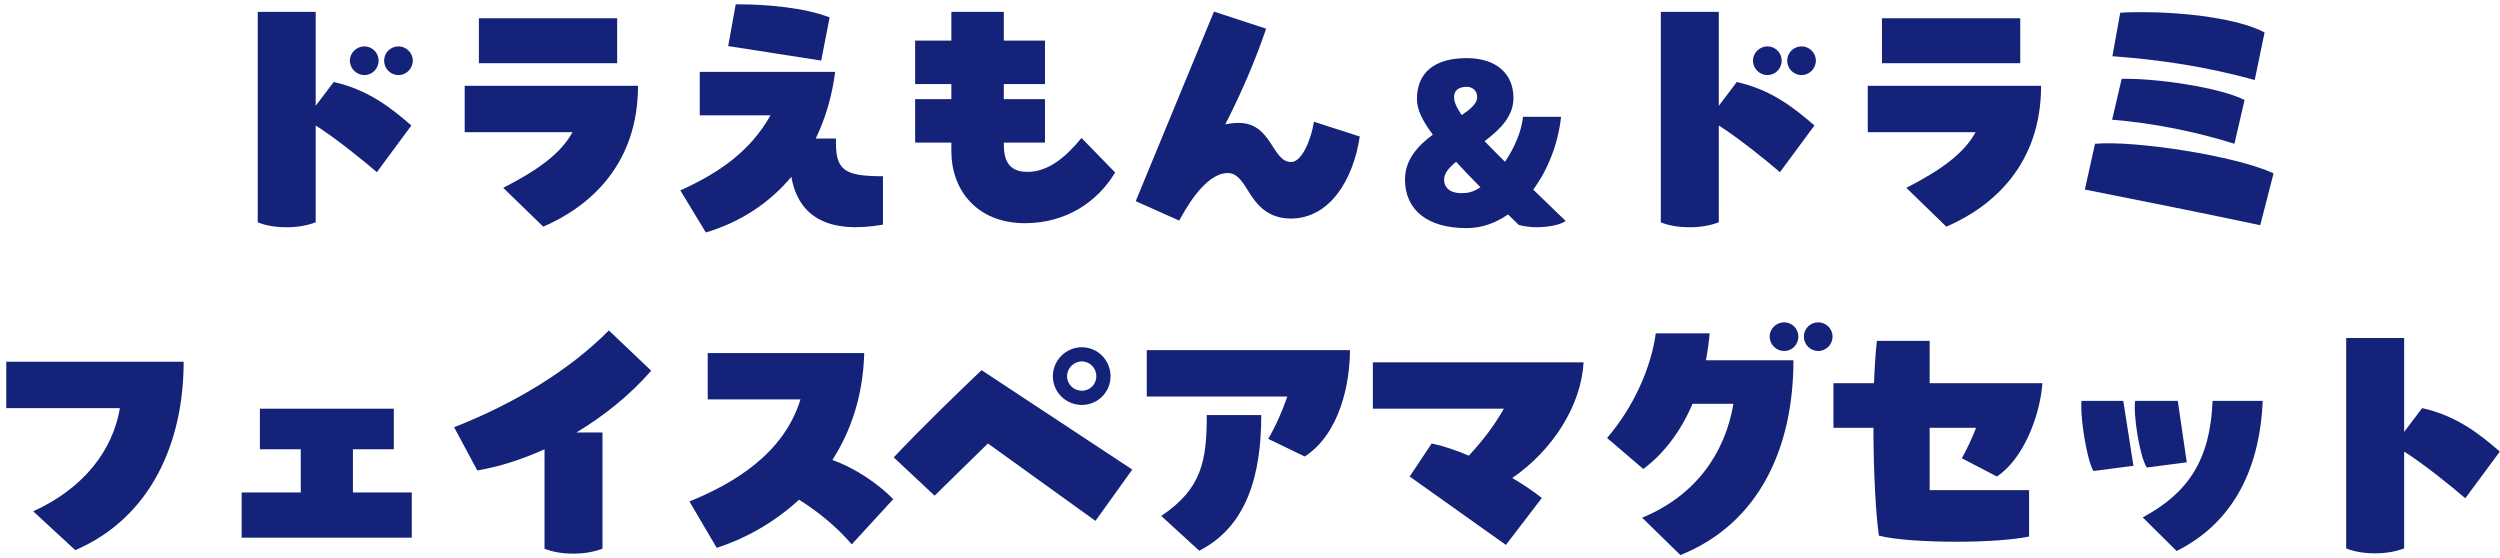 <svg width="345" height="77" viewBox="0 0 345 77" fill="none" xmlns="http://www.w3.org/2000/svg">
<path d="M344.974 62.32L340.214 68.76C338.454 67.24 334.454 64 331.774 62.32V75.68C330.574 76.12 329.294 76.36 327.774 76.36C326.174 76.36 324.854 76.12 323.774 75.68V46.64H331.774V59.6L334.254 56.32C338.974 57.36 342.174 59.88 344.974 62.32Z" fill="#142379"/>
<path d="M287.254 55.32H293.014L294.414 64.28L288.894 65C288.014 63.48 287.214 58.44 287.214 56.08C287.214 55.76 287.214 55.52 287.254 55.32ZM294.654 55.32H300.534L301.774 63.8L296.254 64.52C295.214 62.84 294.374 57.08 294.654 55.32ZM300.374 76.04L295.694 71.4C301.934 68.04 305.014 63.52 305.334 55.32H312.254C311.814 65.56 307.574 72.44 300.374 76.04Z" fill="#142379"/>
<path d="M272.694 59.04H266.294V67.64H280.014V74.04C277.734 74.52 273.854 74.76 270.014 74.76C265.694 74.76 261.374 74.48 259.294 73.92C258.894 71.4 258.534 65.28 258.534 59.04H253.014V52.88H258.614C258.694 50.76 258.814 48.76 259.014 47.04H266.294V52.88H281.854C281.494 57.6 279.134 63.4 275.574 65.76L270.734 63.24C271.414 62 272.134 60.52 272.694 59.04Z" fill="#142379"/>
<path d="M246.214 44.48C247.294 44.48 248.174 45.36 248.174 46.44C248.174 47.56 247.294 48.44 246.214 48.44C245.134 48.44 244.214 47.56 244.214 46.44C244.214 45.36 245.134 44.48 246.214 44.48ZM250.934 44.48C251.974 44.48 252.894 45.36 252.894 46.44C252.894 47.56 251.974 48.44 250.934 48.44C249.814 48.44 248.934 47.56 248.934 46.44C248.934 45.36 249.814 44.48 250.934 44.48ZM228.494 46H235.934C235.814 47.28 235.654 48.52 235.414 49.72H247.494C247.494 61.68 242.854 72.2 231.894 76.6L226.614 71.44C233.934 68.44 238.054 62.6 239.214 55.72H233.574C231.854 59.76 229.414 62.76 226.774 64.72L221.774 60.44C225.534 56.08 227.894 50.56 228.494 46Z" fill="#142379"/>
<path d="M207.534 56.4H189.454V50H218.534C218.214 55.96 214.254 62.16 208.694 65.96C210.254 66.88 211.654 67.84 212.774 68.72L207.814 75.2L194.534 65.76L197.574 61.2C199.134 61.52 200.894 62.12 202.694 62.88C204.574 60.88 206.214 58.72 207.534 56.4Z" fill="#142379"/>
<path d="M175.014 60.56C176.014 58.88 176.974 56.68 177.654 54.72H158.254V48.32H186.294C186.294 52.76 184.974 59.8 180.054 63L175.014 60.56ZM160.254 71.2C165.854 67.44 166.534 63.6 166.534 57.28H174.054C174.054 65.52 172.094 72.64 165.494 76L160.254 71.2Z" fill="#142379"/>
<path d="M149.294 55.88C147.094 55.88 145.294 54.12 145.294 51.92C145.294 49.72 147.094 47.92 149.294 47.92C151.494 47.92 153.254 49.72 153.254 51.92C153.254 54.12 151.494 55.88 149.294 55.88ZM149.294 53.92C150.414 53.92 151.294 53.04 151.294 51.92C151.294 50.8 150.414 49.88 149.294 49.88C148.174 49.88 147.254 50.8 147.254 51.92C147.254 53.04 148.174 53.92 149.294 53.92ZM151.174 71.88L136.334 61.2L128.974 68.4L123.334 63.12C127.254 58.96 131.854 54.52 135.454 51.08L156.254 64.8L151.174 71.88Z" fill="#142379"/>
<path d="M114.865 63.48C118.145 64.64 121.265 66.84 123.265 68.88L117.545 75.12C115.305 72.52 112.705 70.48 110.265 68.96C106.585 72.36 102.425 74.48 98.905 75.6L95.145 69.2C101.145 66.76 108.145 62.68 110.465 55.12H97.665V48.72H119.265C119.105 54.68 117.385 59.56 114.865 63.48Z" fill="#142379"/>
<path d="M84.025 45.6L89.865 51.16C86.865 54.6 83.265 57.44 79.545 59.68H83.145V75.72C81.945 76.16 80.665 76.4 79.145 76.4C77.545 76.4 76.225 76.16 75.145 75.72V62C71.945 63.44 68.785 64.44 65.865 64.92L62.665 58.96C71.105 55.64 78.585 51.08 84.025 45.6Z" fill="#142379"/>
<path d="M41.505 62H35.865V56.4H54.345V62H48.705V67.96H56.825V74.2H33.345V67.96H41.505V62Z" fill="#142379"/>
<path d="M10.385 75.92L4.585 70.56C11.625 67.36 15.585 62.08 16.545 56.32H0.865V49.92H25.345C25.345 60.96 20.905 71.4 10.385 75.92Z" fill="#142379"/>
<path d="M312.512 4.48L311.152 11.04C304.632 9.24 298.192 8.24 291.512 7.76L292.592 1.76C293.552 1.68 294.632 1.68 295.712 1.68C301.672 1.68 309.032 2.6 312.512 4.48ZM309.752 13.8L308.352 19.84C303.032 18.16 296.992 16.96 291.472 16.52L292.792 10.88C297.352 10.76 306.272 12.04 309.752 13.8ZM313.752 23.92L311.912 31.08C303.992 29.4 295.632 27.72 287.712 26.16L289.112 19.84C294.592 19.36 308.472 21.48 313.752 23.92Z" fill="#142379"/>
<path d="M278.792 2.52V8.72H259.712V2.52H278.792ZM268.592 31.28L263.072 25.92C267.592 23.6 270.952 21.32 272.632 18.24H257.752V11.84H281.672C281.672 22.48 275.272 28.4 268.592 31.28Z" fill="#142379"/>
<path d="M229.192 30.68V1.64H237.192V14.6L239.672 11.32C244.392 12.36 247.592 14.88 250.392 17.32L245.632 23.76C243.872 22.24 239.872 19 237.192 17.32V30.68C235.992 31.12 234.712 31.36 233.192 31.36C231.592 31.36 230.272 31.12 229.192 30.68ZM243.912 10.36C242.832 10.36 241.912 9.48 241.912 8.36C241.912 7.28 242.832 6.4 243.912 6.4C244.992 6.4 245.872 7.28 245.872 8.36C245.872 9.48 244.992 10.36 243.912 10.36ZM248.632 10.36C247.512 10.36 246.632 9.48 246.632 8.36C246.632 7.28 247.512 6.4 248.632 6.4C249.672 6.4 250.592 7.28 250.592 8.36C250.592 9.48 249.672 10.36 248.632 10.36Z" fill="#142379"/>
<path d="M211.588 26.17C212.908 27.46 214.408 28.9 216.058 30.49C215.158 31.21 212.008 31.72 209.578 31.03C209.068 30.55 208.588 30.07 208.108 29.59C206.398 30.79 204.478 31.48 202.378 31.48C197.008 31.48 193.888 28.99 193.888 24.76C193.888 22.06 195.658 20.11 197.728 18.58C196.198 16.54 195.538 15.04 195.538 13.69C195.538 10 197.968 8.02 202.408 8.02C206.398 8.02 208.858 10.09 208.858 13.54C208.858 16.06 206.968 17.92 204.868 19.48C205.678 20.32 206.608 21.25 207.688 22.33C208.978 20.41 209.968 18.16 210.178 16.12H215.428C215.038 19.75 213.658 23.35 211.588 26.17ZM200.668 13.54C200.728 14.2 201.028 14.89 201.718 15.88C202.918 15.07 203.788 14.32 203.848 13.51C203.908 12.64 203.308 11.98 202.408 11.98C201.238 11.98 200.578 12.55 200.668 13.54ZM202.348 26.62C202.978 26.56 203.638 26.29 204.298 25.84C203.038 24.55 201.898 23.38 200.938 22.33C199.948 23.14 199.288 23.92 199.288 24.76C199.288 26.14 200.428 26.83 202.348 26.62Z" fill="#142379"/>
<path d="M181.328 16.8L187.648 18.84C186.768 24.76 183.528 30.16 178.128 30.16C174.728 30.16 173.248 27.96 172.208 26.28C171.408 25 170.688 23.88 169.448 23.88C166.168 23.88 163.368 29.32 162.728 30.44L156.728 27.76L167.528 1.6L174.728 3.96C173.288 8.2 171.328 12.8 169.088 17.16C169.688 17.04 170.288 16.96 170.928 16.96C175.528 16.96 175.528 22.36 178.168 22.36C179.648 22.36 180.928 19.32 181.328 16.8Z" fill="#142379"/>
<path d="M149.248 19.04L153.888 23.8C151.528 27.76 147.208 30.8 141.448 30.8C134.688 30.8 131.288 26.08 131.288 20.92V19.68H126.288V13.68H131.288V11.6H126.288V5.6H131.288V1.64H138.528V5.6H144.208V11.6H138.528V13.68H144.208V19.68H138.528V19.8C138.528 21.84 138.968 23.72 141.808 23.72C144.768 23.72 147.208 21.52 149.248 19.04Z" fill="#142379"/>
<path d="M114.488 2.4L113.328 8.36L100.488 6.36L101.528 0.6H102.048C105.768 0.6 110.968 1.04 114.488 2.4ZM112.568 19.12H115.368C115.248 23.48 116.408 24.32 121.848 24.32V31C114.488 32.28 110.208 30.08 109.208 24.4C106.288 27.88 102.368 30.6 97.408 32.08L93.888 26.28C99.528 23.72 103.608 20.72 106.328 15.92H96.568V9.92H115.248C114.848 13.12 113.968 16.24 112.568 19.12Z" fill="#142379"/>
<path d="M85.167 2.52V8.72H66.087V2.52H85.167ZM74.967 31.28L69.447 25.92C73.967 23.6 77.327 21.32 79.007 18.24H64.127V11.84H88.047C88.047 22.48 81.647 28.4 74.967 31.28Z" fill="#142379"/>
<path d="M35.567 30.68V1.64H43.567V14.6L46.047 11.32C50.767 12.36 53.967 14.88 56.767 17.32L52.007 23.76C50.247 22.24 46.247 19 43.567 17.32V30.68C42.367 31.12 41.087 31.36 39.567 31.36C37.967 31.36 36.647 31.12 35.567 30.68ZM50.287 10.36C49.207 10.36 48.287 9.48 48.287 8.36C48.287 7.28 49.207 6.4 50.287 6.4C51.367 6.4 52.247 7.28 52.247 8.36C52.247 9.48 51.367 10.36 50.287 10.36ZM55.007 10.36C53.887 10.36 53.007 9.48 53.007 8.36C53.007 7.28 53.887 6.4 55.007 6.4C56.047 6.4 56.967 7.28 56.967 8.36C56.967 9.48 56.047 10.36 55.007 10.36Z" fill="#142379"/>
</svg>
